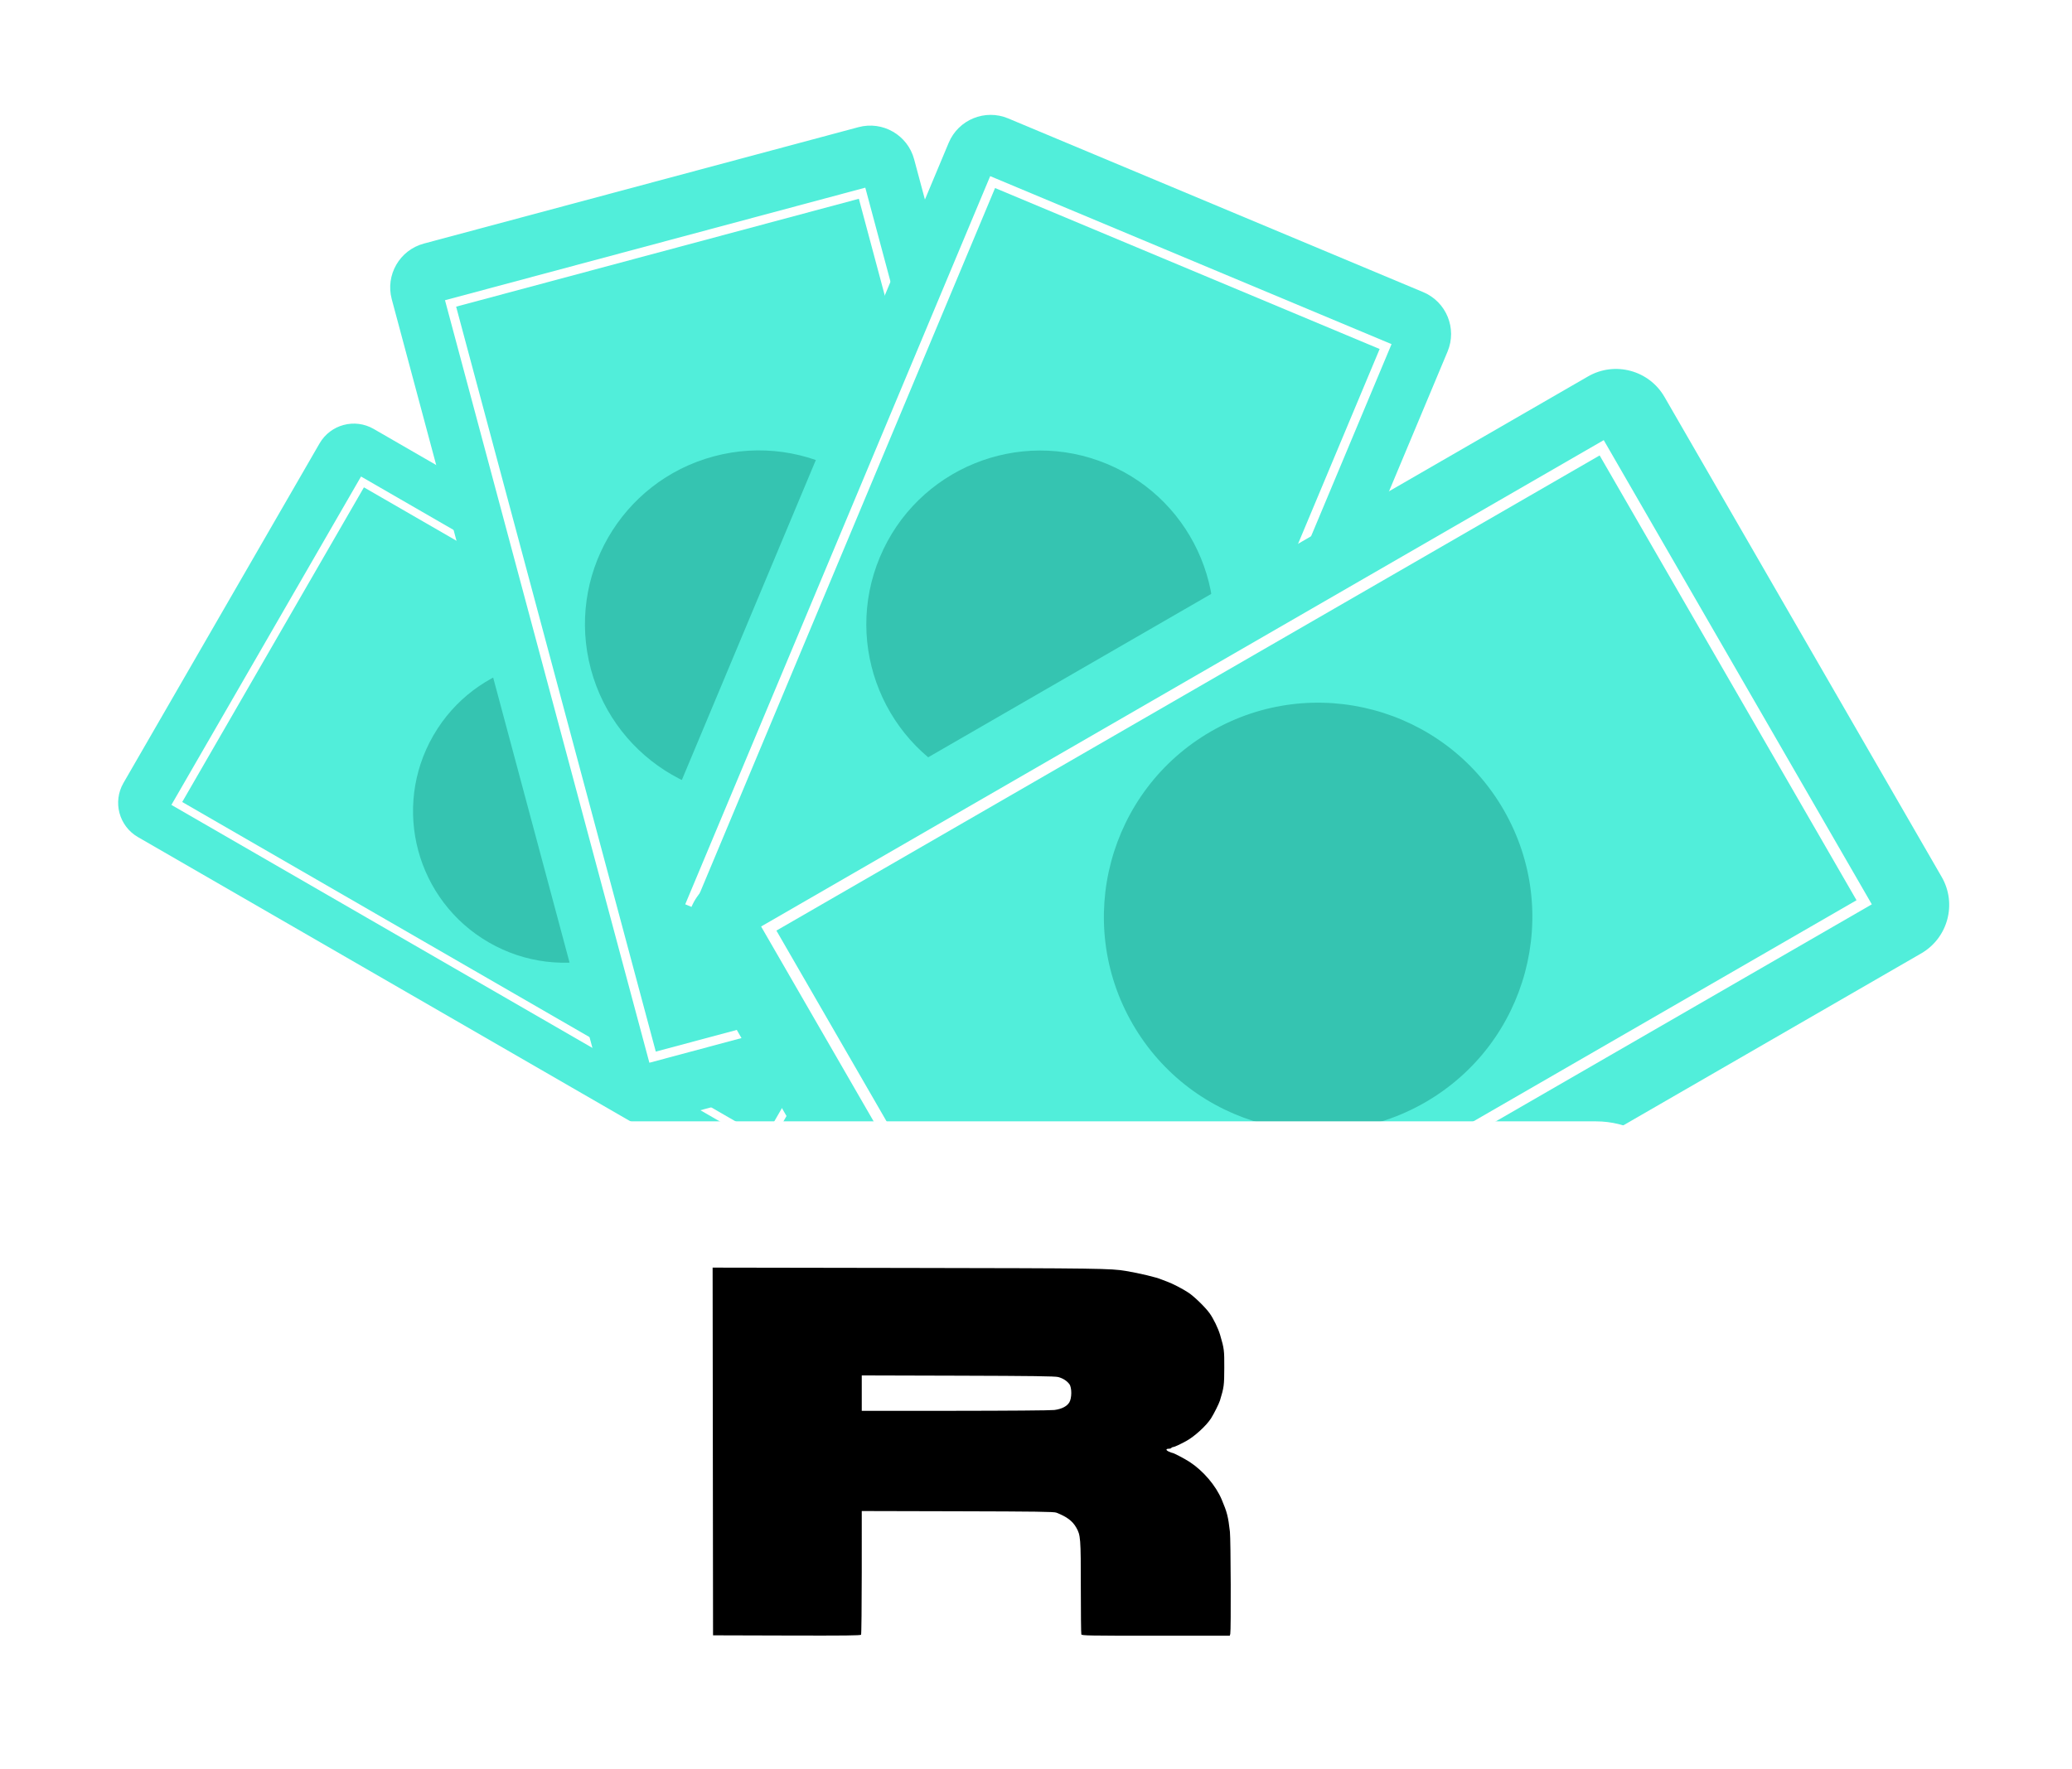 <svg width="185" height="158" viewBox="0 0 185 158" fill="none" xmlns="http://www.w3.org/2000/svg">
<g filter="url(#filter0_d)">
<path d="M12.317 70.76C10.625 69.783 10.046 67.62 11.022 65.928L28.531 35.602C29.508 33.911 31.671 33.331 33.363 34.308L88.5 66.141C90.192 67.118 90.771 69.281 89.795 70.973L72.286 101.299C71.309 102.99 69.146 103.57 67.454 102.593L12.317 70.76Z" fill="#51EEDA"/>
<path fill-rule="evenodd" clip-rule="evenodd" d="M32.494 39.524L16.269 67.627L68.267 97.648L84.492 69.545L32.494 39.524ZM15.303 67.886L68.526 98.614L85.458 69.286L32.235 38.558L15.303 67.886Z" fill="white"/>
<path d="M57.174 56.734C63.645 60.47 65.862 68.744 62.126 75.215C58.39 81.686 50.115 83.903 43.644 80.167C37.173 76.431 34.956 68.157 38.692 61.686C42.428 55.215 50.703 52.998 57.174 56.734Z" fill="#35C4B1"/>
</g>
<g filter="url(#filter1_d)">
<path d="M34.978 22.723C34.398 20.558 35.682 18.334 37.847 17.753L76.649 7.357C78.814 6.777 81.039 8.061 81.619 10.226L100.522 80.775C101.102 82.939 99.818 85.165 97.653 85.745L58.851 96.141C56.687 96.722 54.462 95.437 53.882 93.272L34.978 22.723Z" fill="#51EEDA"/>
<path fill-rule="evenodd" clip-rule="evenodd" d="M76.684 13.754L40.726 23.388L58.553 89.92L94.511 80.285L76.684 13.754ZM39.732 22.814L57.98 90.914L95.505 80.859L77.258 12.76L39.732 22.814Z" fill="white"/>
<path d="M82.743 47.732C84.961 56.012 80.048 64.522 71.768 66.741C63.488 68.959 54.978 64.046 52.759 55.766C50.541 47.486 55.454 38.976 63.734 36.757C72.014 34.539 80.524 39.452 82.743 47.732Z" fill="#35C4B1"/>
</g>
<g filter="url(#filter2_d)">
<path d="M84.706 8.751C85.572 6.684 87.949 5.709 90.016 6.575L127.07 22.089C129.137 22.955 130.112 25.332 129.246 27.399L101.038 94.77C100.173 96.837 97.796 97.811 95.728 96.946L58.674 81.432C56.607 80.566 55.633 78.189 56.499 76.122L84.706 8.751Z" fill="#51EEDA"/>
<path fill-rule="evenodd" clip-rule="evenodd" d="M123.183 27.17L88.845 12.793L62.244 76.328L96.582 90.705L123.183 27.17ZM88.41 11.731L61.182 76.763L97.017 91.767L124.245 26.735L88.41 11.731Z" fill="white"/>
<path d="M107.189 57.755C103.879 65.662 94.785 69.388 86.879 66.077C78.972 62.767 75.246 53.673 78.557 45.767C81.867 37.86 90.96 34.134 98.867 37.444C106.774 40.755 110.5 49.848 107.189 57.755Z" fill="#35C4B1"/>
</g>
<g filter="url(#filter3_d)">
<path d="M141.785 29.621C144.177 28.24 147.235 29.06 148.615 31.451L173.365 74.32C174.746 76.711 173.927 79.769 171.535 81.15L93.593 126.15C91.201 127.53 88.143 126.711 86.763 124.319L62.013 81.451C60.632 79.06 61.451 76.002 63.843 74.621L141.785 29.621Z" fill="#51EEDA"/>
<path fill-rule="evenodd" clip-rule="evenodd" d="M165.761 76.4L142.825 36.675L69.322 79.112L92.257 118.838L165.761 76.4ZM143.191 35.309L67.956 78.746L91.891 120.204L167.127 76.766L143.191 35.309Z" fill="white"/>
<path d="M127.252 94.448C118.104 99.729 106.408 96.595 101.126 87.448C95.845 78.3 98.979 66.603 108.127 61.322C117.274 56.041 128.971 59.175 134.252 68.323C139.533 77.47 136.399 89.166 127.252 94.448Z" fill="#35C4B1"/>
</g>
<rect x="21.008" y="100.149" width="131.5" height="57" rx="10" fill="white"/>
<path fill-rule="evenodd" clip-rule="evenodd" d="M63.646 129.631L63.665 146.051L70.243 146.07C75.455 146.085 76.833 146.07 76.881 145.995C76.914 145.943 76.941 143.437 76.942 140.425L76.943 134.951L85.5 134.972C92.526 134.989 94.105 135.011 94.321 135.096C95.251 135.46 95.751 135.834 96.087 136.417C96.484 137.106 96.502 137.342 96.502 141.763C96.502 144.011 96.523 145.904 96.548 145.969C96.589 146.077 97.245 146.088 103.197 146.088H109.801L109.846 145.919C109.919 145.646 109.891 137.458 109.814 136.798C109.657 135.433 109.563 135.068 109.082 133.928C108.555 132.677 107.431 131.358 106.219 130.567C105.796 130.291 104.793 129.764 104.692 129.764C104.648 129.764 104.498 129.709 104.357 129.642C104.078 129.51 104.082 129.387 104.364 129.387C104.463 129.387 104.564 129.354 104.59 129.312C104.615 129.271 104.687 129.237 104.749 129.237C104.848 129.237 105.336 129.012 105.909 128.701C106.652 128.297 107.712 127.328 108.132 126.668C108.389 126.262 108.84 125.359 108.925 125.08C109.284 123.893 109.306 123.733 109.311 122.165C109.317 120.582 109.301 120.458 108.942 119.231C108.767 118.635 108.34 117.754 107.993 117.276C107.607 116.742 106.626 115.788 106.116 115.451C105.594 115.105 104.685 114.634 104.214 114.465C104.007 114.391 103.77 114.3 103.687 114.264C103.256 114.076 101.744 113.715 100.527 113.51C99.18 113.283 98.164 113.269 81.099 113.24L63.627 113.211L63.646 129.631ZM94.487 122.984C94.905 123.096 95.262 123.324 95.48 123.619C95.711 123.931 95.706 124.876 95.472 125.253C95.251 125.608 94.784 125.844 94.137 125.928C93.844 125.967 89.88 125.998 85.275 126L76.943 126.002V124.42V122.839L85.538 122.863C92.183 122.882 94.213 122.91 94.487 122.984Z" fill="black"/>
<defs>
<filter id="filter0_d" x="0.549" y="27.833" width="99.721" height="89.234" filterUnits="userSpaceOnUse" color-interpolation-filters="sRGB">
<feFlood flood-opacity="0" result="BackgroundImageFix"/>
<feColorMatrix in="SourceAlpha" type="matrix" values="0 0 0 0 0 0 0 0 0 0 0 0 0 0 0 0 0 0 127 0" result="hardAlpha"/>
<feOffset dy="4"/>
<feGaussianBlur stdDeviation="5"/>
<feColorMatrix type="matrix" values="0 0 0 0 0 0 0 0 0 0 0 0 0 0 0 0 0 0 0.5 0"/>
<feBlend mode="normal" in2="BackgroundImageFix" result="effect1_dropShadow"/>
<feBlend mode="normal" in="SourceGraphic" in2="effect1_dropShadow" result="shape"/>
</filter>
<filter id="filter1_d" x="24.838" y="1.217" width="85.823" height="109.063" filterUnits="userSpaceOnUse" color-interpolation-filters="sRGB">
<feFlood flood-opacity="0" result="BackgroundImageFix"/>
<feColorMatrix in="SourceAlpha" type="matrix" values="0 0 0 0 0 0 0 0 0 0 0 0 0 0 0 0 0 0 127 0" result="hardAlpha"/>
<feOffset dy="4"/>
<feGaussianBlur stdDeviation="5"/>
<feColorMatrix type="matrix" values="0 0 0 0 0 0 0 0 0 0 0 0 0 0 0 0 0 0 0.5 0"/>
<feBlend mode="normal" in2="BackgroundImageFix" result="effect1_dropShadow"/>
<feBlend mode="normal" in="SourceGraphic" in2="effect1_dropShadow" result="shape"/>
</filter>
<filter id="filter2_d" x="46.184" y="0.259" width="93.379" height="111.003" filterUnits="userSpaceOnUse" color-interpolation-filters="sRGB">
<feFlood flood-opacity="0" result="BackgroundImageFix"/>
<feColorMatrix in="SourceAlpha" type="matrix" values="0 0 0 0 0 0 0 0 0 0 0 0 0 0 0 0 0 0 127 0" result="hardAlpha"/>
<feOffset dy="4"/>
<feGaussianBlur stdDeviation="5"/>
<feColorMatrix type="matrix" values="0 0 0 0 0 0 0 0 0 0 0 0 0 0 0 0 0 0 0.5 0"/>
<feBlend mode="normal" in2="BackgroundImageFix" result="effect1_dropShadow"/>
<feBlend mode="normal" in="SourceGraphic" in2="effect1_dropShadow" result="shape"/>
</filter>
<filter id="filter3_d" x="51.342" y="22.95" width="132.694" height="117.87" filterUnits="userSpaceOnUse" color-interpolation-filters="sRGB">
<feFlood flood-opacity="0" result="BackgroundImageFix"/>
<feColorMatrix in="SourceAlpha" type="matrix" values="0 0 0 0 0 0 0 0 0 0 0 0 0 0 0 0 0 0 127 0" result="hardAlpha"/>
<feOffset dy="4"/>
<feGaussianBlur stdDeviation="5"/>
<feColorMatrix type="matrix" values="0 0 0 0 0 0 0 0 0 0 0 0 0 0 0 0 0 0 0.5 0"/>
<feBlend mode="normal" in2="BackgroundImageFix" result="effect1_dropShadow"/>
<feBlend mode="normal" in="SourceGraphic" in2="effect1_dropShadow" result="shape"/>
</filter>
</defs>
</svg>
